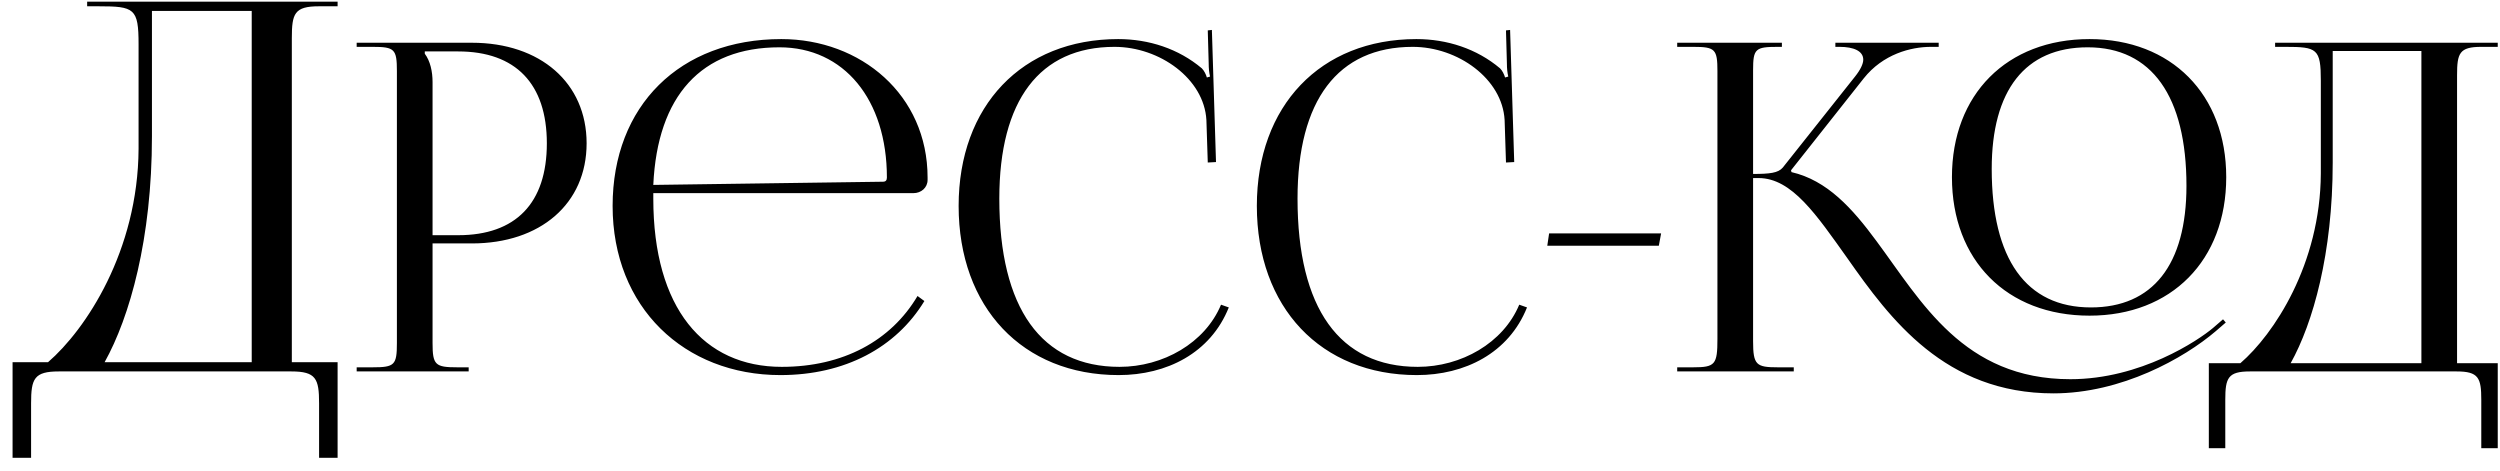<?xml version="1.0" encoding="UTF-8"?> <svg xmlns="http://www.w3.org/2000/svg" width="175" height="33" viewBox="0 0 175 33" fill="none"><path d="M0.88 25.352H3.364C5.992 23.084 9.664 17.576 9.7 10.412V3.104C9.7 0.584 9.412 0.44 6.892 0.44H6.1V0.116H23.632V0.44H22.336C20.608 0.44 20.428 0.944 20.428 2.672V25.352H23.632V32.048H22.336V28.232C22.336 26.504 22.12 26 20.392 26H4.12C2.392 26 2.176 26.504 2.176 28.232V32.048H0.88V25.352ZM7.324 25.352H17.62V0.764H10.636V9.548C10.636 16.712 9.088 22.184 7.324 25.352ZM29.735 3.6V3.76C30.119 4.272 30.279 5.008 30.279 5.744V16.464H32.071C36.103 16.464 38.279 14.224 38.279 10.032C38.279 5.872 36.103 3.6 32.071 3.6H29.735ZM24.967 26V25.712H26.087C27.623 25.712 27.783 25.552 27.783 24.016V4.976C27.783 3.44 27.623 3.28 26.087 3.28H24.967V2.992H33.031C37.831 2.992 41.063 5.808 41.063 10.032C41.063 14.256 37.831 17.04 33.031 17.04H30.279V24.016C30.279 25.552 30.471 25.712 32.007 25.712H32.807V26H24.967ZM45.731 13.52C45.731 13.648 45.731 13.776 45.731 13.904C45.731 21.584 49.251 25.68 54.723 25.68C59.011 25.68 62.371 23.856 64.227 20.72L64.707 21.072C62.723 24.336 59.139 26.256 54.627 26.256C47.907 26.256 42.883 21.52 42.883 14.416C42.883 7.408 47.587 2.736 54.691 2.736C60.259 2.736 64.931 6.64 64.931 12.432V12.592C64.931 13.136 64.483 13.52 63.939 13.52H45.731ZM45.731 12.944L61.827 12.72C61.987 12.72 62.083 12.624 62.083 12.432C62.083 6.96 59.075 3.312 54.563 3.312C49.091 3.312 46.019 6.704 45.731 12.944ZM67.104 14.416C67.104 7.408 71.552 2.736 78.272 2.736C80.416 2.736 82.496 3.408 84.128 4.784C84.288 4.944 84.416 5.2 84.48 5.424L84.704 5.36C84.64 5.104 84.608 4.784 84.608 4.432L84.544 2.128L84.832 2.096L85.12 11.344L84.544 11.376L84.448 8.4C84.288 5.52 81.184 3.28 78.016 3.28C72.768 3.28 69.952 7.024 69.952 13.904C69.952 21.584 72.896 25.68 78.368 25.68C81.408 25.68 84.352 24.016 85.472 21.328L86.016 21.52C84.736 24.72 81.664 26.256 78.304 26.256C71.584 26.256 67.104 21.52 67.104 14.416ZM87.979 14.416C87.979 7.408 92.427 2.736 99.147 2.736C101.291 2.736 103.371 3.408 105.003 4.784C105.163 4.944 105.291 5.2 105.355 5.424L105.579 5.36C105.515 5.104 105.483 4.784 105.483 4.432L105.419 2.128L105.707 2.096L105.995 11.344L105.419 11.376L105.323 8.4C105.163 5.52 102.059 3.28 98.891 3.28C93.643 3.28 90.827 7.024 90.827 13.904C90.827 21.584 93.771 25.68 99.243 25.68C102.283 25.68 105.227 24.016 106.347 21.328L106.891 21.52C105.611 24.72 102.539 26.256 99.179 26.256C92.459 26.256 87.979 21.52 87.979 14.416ZM116.118 17.2H108.31L108.438 16.336H116.278L116.118 17.2ZM146.268 22.096C140.476 22.096 136.636 18.224 136.636 12.4C136.636 6.608 140.476 2.736 146.268 2.736C151.996 2.736 155.836 6.608 155.836 12.4C155.836 18.224 151.996 22.096 146.268 22.096ZM146.364 21.52C150.684 21.52 153.052 18.544 153.052 13.008C153.052 6.736 150.62 3.312 146.14 3.312C141.756 3.312 139.42 6.32 139.42 11.824C139.42 18.128 141.82 21.52 146.364 21.52ZM117.404 26V25.712H118.524C120.06 25.712 120.22 25.52 120.22 23.728V4.976C120.22 3.44 120.06 3.28 118.524 3.28H117.404V2.992H124.732V3.28H124.444C122.876 3.28 122.716 3.408 122.716 4.912V12.176C123.868 12.176 124.476 12.112 124.796 11.728L129.852 5.36C130.236 4.88 130.428 4.464 130.428 4.176C130.428 3.568 129.756 3.28 128.764 3.28H128.476V2.992H135.708V3.28H135.164C133.756 3.28 131.804 3.792 130.46 5.488L125.372 11.92L125.404 12.048C127.9 12.624 129.66 14.576 131.356 16.88C134.492 21.104 137.436 26.544 144.924 26.544C149.852 26.544 153.884 23.824 154.908 22.96L155.612 22.352L155.804 22.576L155.1 23.184C152.892 25.072 148.508 27.536 143.74 27.536C136.156 27.536 132.316 22.352 129.308 18.064C127.164 15.056 125.436 12.464 123.1 12.464H122.716V23.728C122.716 23.792 122.716 23.856 122.716 23.888C122.716 25.552 122.94 25.712 124.444 25.712H125.564V26H117.404ZM154.618 25.424H156.826C159.162 23.408 162.426 18.512 162.458 12.144V5.648C162.458 3.408 162.202 3.28 159.962 3.28H159.258V2.992H174.842V3.28H173.69C172.154 3.28 171.994 3.728 171.994 5.264V25.424H174.842V31.376H173.69V27.984C173.69 26.448 173.498 26 171.962 26H157.498C155.962 26 155.77 26.448 155.77 27.984V31.376H154.618V25.424ZM160.346 25.424H169.498V3.568H163.29V11.376C163.29 17.744 161.914 22.608 160.346 25.424Z" fill="black"></path></svg> 